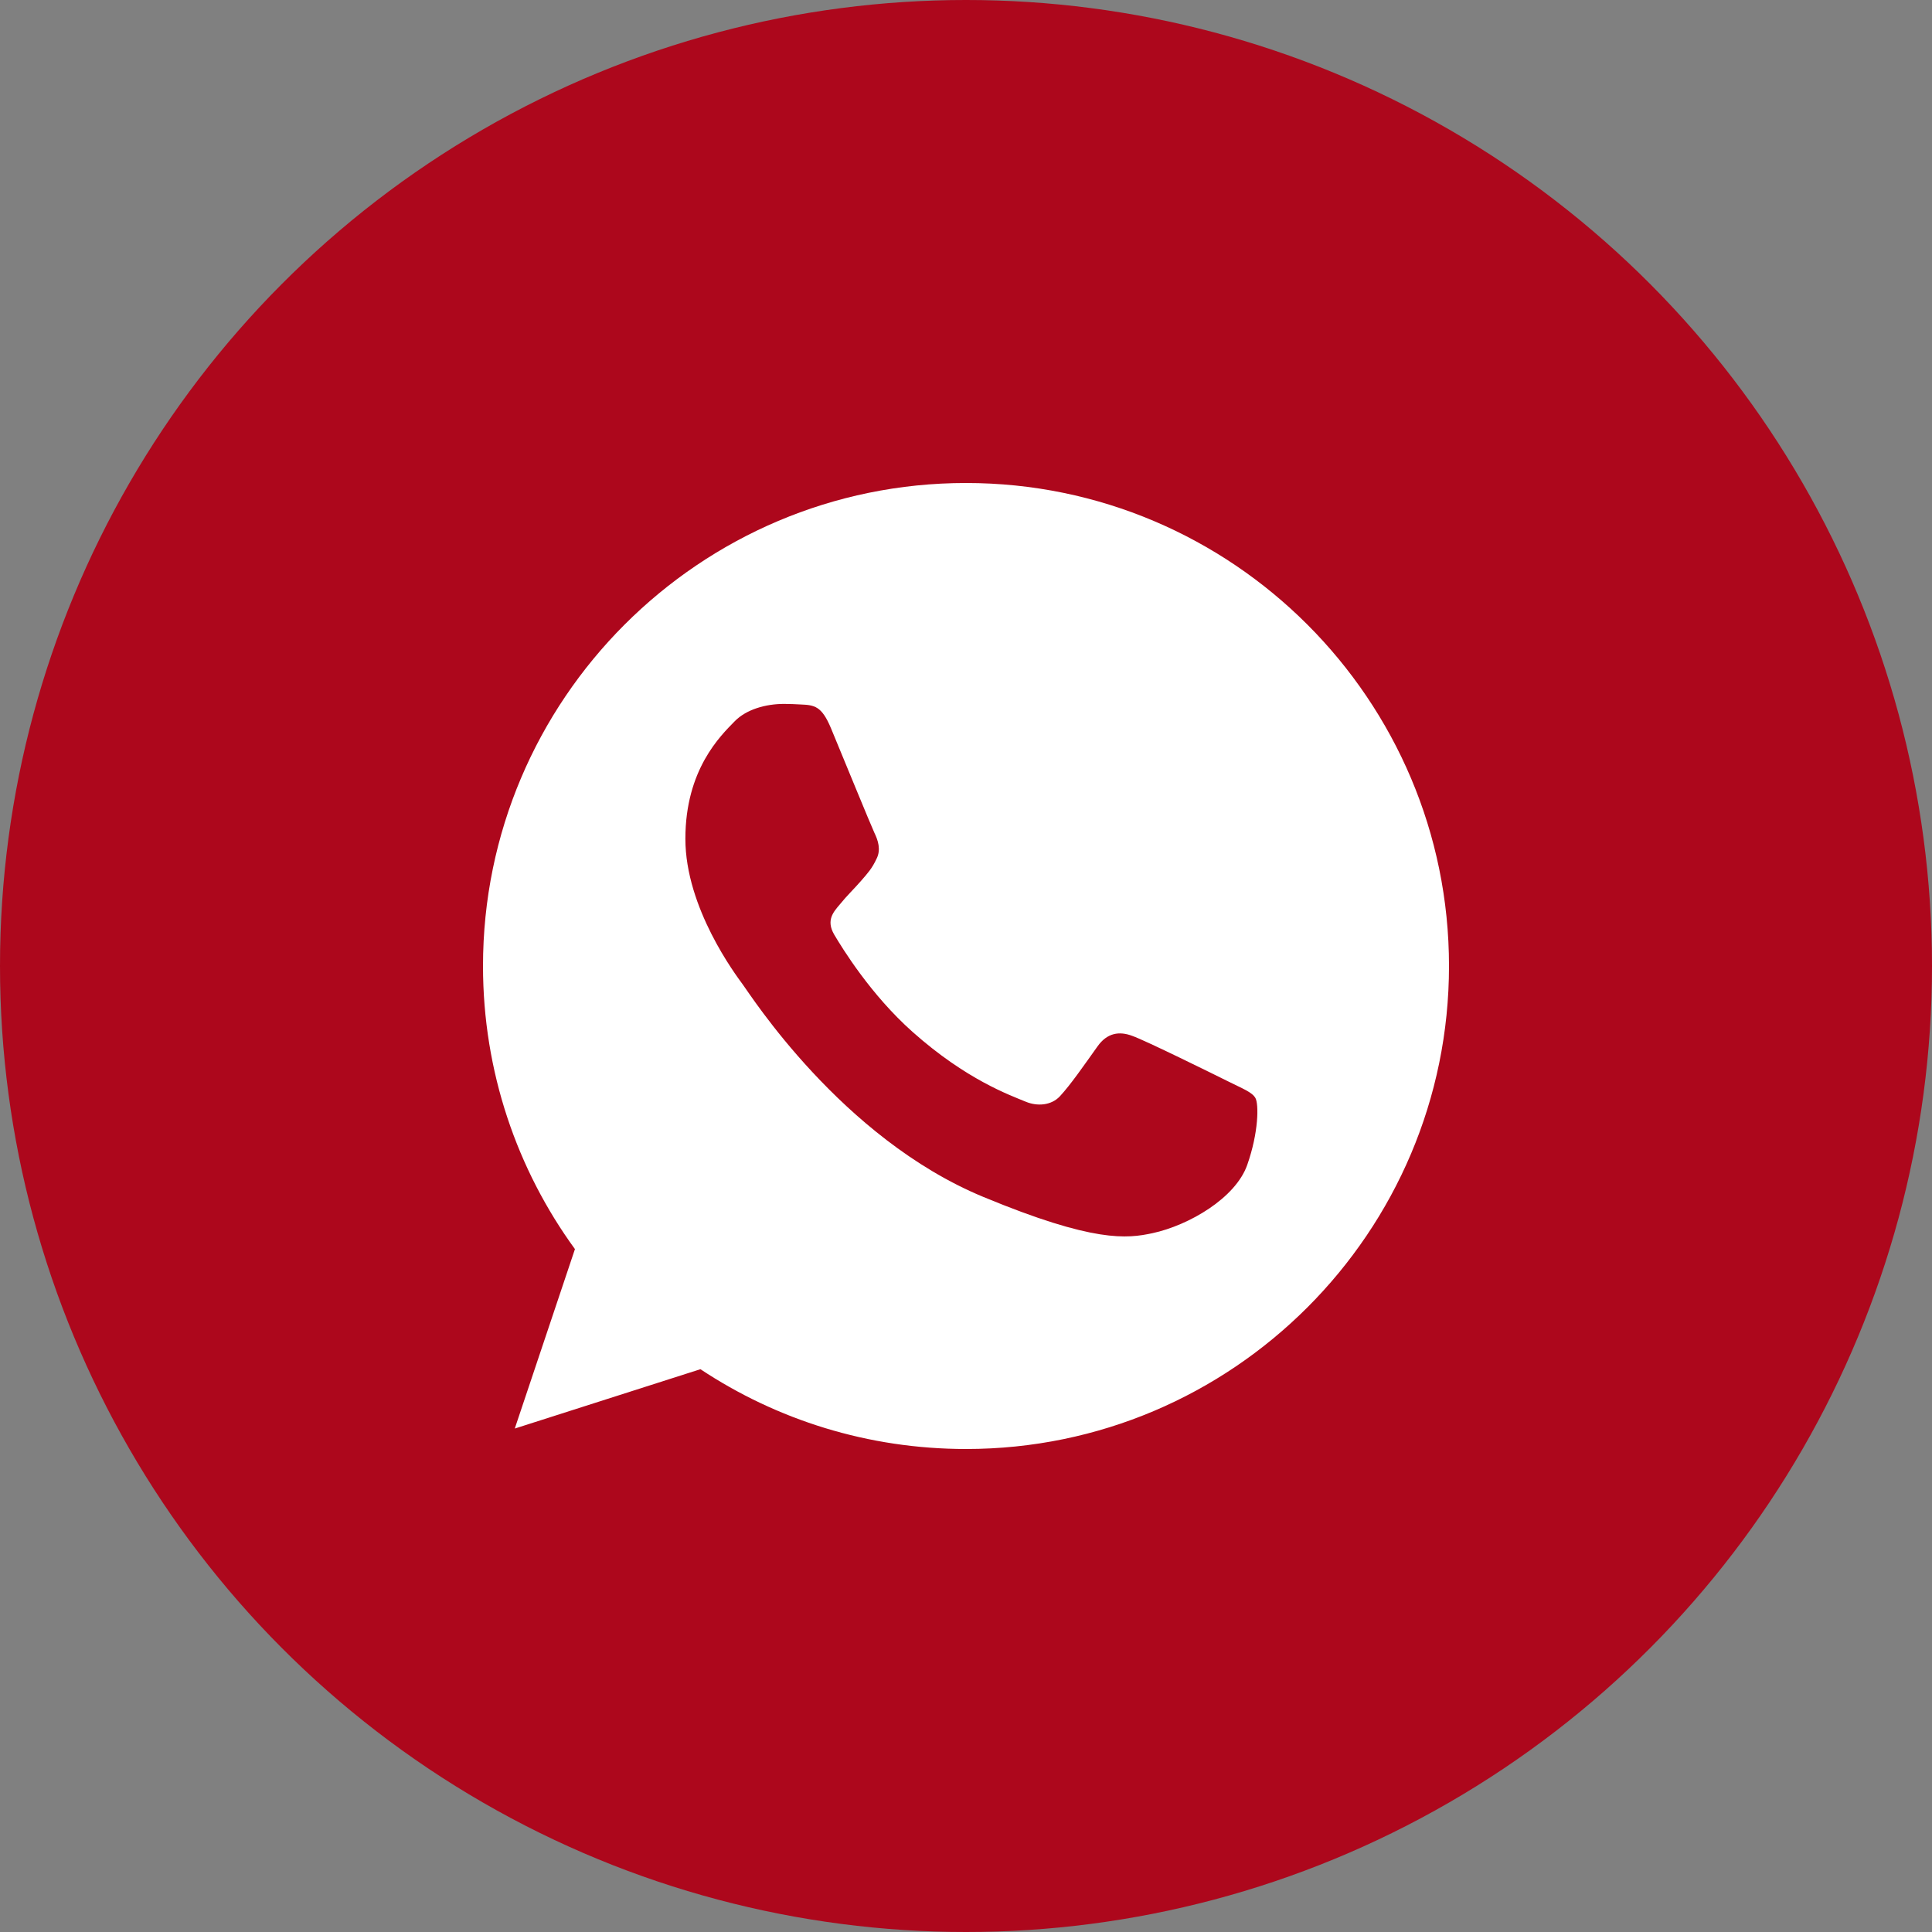<svg width="56" height="56" viewBox="0 0 56 56" fill="none" xmlns="http://www.w3.org/2000/svg">
<rect x="0" y="0" width="56" height="56" fill="#808080" stroke="none"/>
<circle cx="28" cy="28" r="28" fill="#AD071C"/>
<g clip-path="url(#clip0_135_922)">
<path d="M28.003 14H27.997C20.277 14 14 20.279 14 28C14 31.062 14.987 33.901 16.665 36.206L14.921 41.407L20.302 39.687C22.515 41.153 25.156 42 28.003 42C35.723 42 42 35.719 42 28C42 20.281 35.723 14 28.003 14ZM36.15 33.77C35.812 34.724 34.471 35.514 33.402 35.745C32.671 35.901 31.715 36.026 28.499 34.692C24.384 32.987 21.735 28.807 21.529 28.535C21.331 28.264 19.866 26.322 19.866 24.313C19.866 22.304 20.886 21.326 21.297 20.905C21.635 20.561 22.194 20.403 22.729 20.403C22.902 20.403 23.058 20.412 23.198 20.419C23.609 20.436 23.816 20.461 24.087 21.11C24.425 21.924 25.247 23.933 25.345 24.14C25.445 24.346 25.545 24.626 25.405 24.897C25.273 25.177 25.158 25.302 24.951 25.54C24.745 25.777 24.549 25.959 24.343 26.215C24.154 26.437 23.94 26.675 24.178 27.087C24.416 27.489 25.238 28.831 26.45 29.909C28.012 31.3 29.279 31.745 29.733 31.934C30.07 32.074 30.473 32.041 30.72 31.778C31.033 31.441 31.419 30.881 31.813 30.329C32.093 29.934 32.447 29.885 32.818 30.025C33.196 30.156 35.196 31.145 35.607 31.349C36.019 31.556 36.29 31.654 36.389 31.827C36.487 32.001 36.487 32.814 36.15 33.77Z" fill="white"/>
</g>
<defs>
<clipPath id="clip0_135_922">
<rect width="28" height="28" fill="white" transform="translate(14 14)"/>
</clipPath>
</defs>
</svg>

